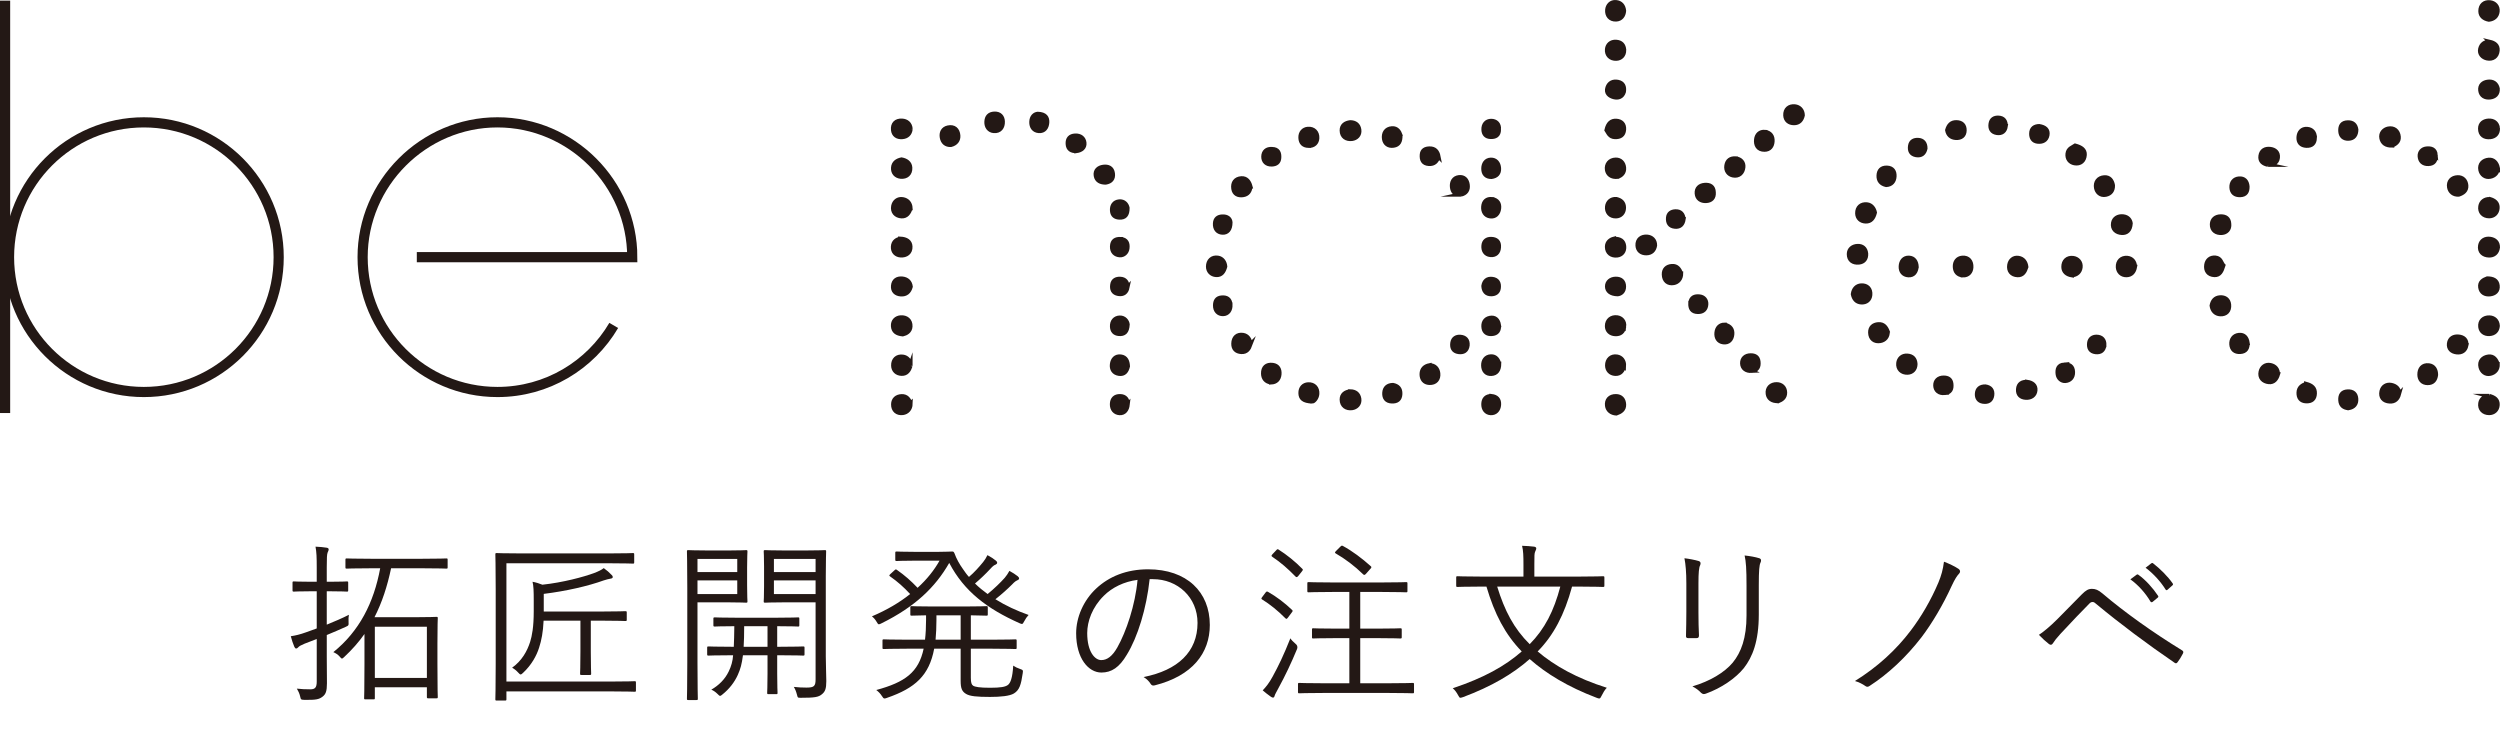 <?xml version="1.0" encoding="UTF-8"?><svg xmlns="http://www.w3.org/2000/svg" width="373.875mm" height="110.845mm" viewBox="0 0 1059.802 314.207"><g id="a"/><g id="b"><g id="c"><g><g><path d="M138.523,264.802c3.226-1.319,6.524-2.712,9.383-4.179-.146,.807-.22,1.906-.146,3.006,.073,1.466,.073,1.539-1.246,2.126-2.419,1.1-5.131,2.272-7.99,3.445v9.31c0,4.031,.073,8.356,.073,11.142,0,3.372-.513,4.691-1.906,5.718-1.466,1.1-2.712,1.393-7.624,1.319-1.466-.073-1.539-.073-1.833-1.466-.293-1.319-.879-2.419-1.393-3.299,1.833,.22,3.592,.293,5.717,.293,1.979,0,2.712-.732,2.712-3.298v-18.033l-5.131,1.979c-1.612,.659-2.346,1.1-2.712,1.539-.293,.366-.586,.514-.953,.514-.293,0-.513-.367-.733-.807-.586-1.319-1.026-2.785-1.466-4.398,1.979-.293,3.885-.732,6.524-1.686l4.471-1.613v-15.76h-2.419c-5.351,0-6.891,.146-7.257,.146-.513,0-.586-.073-.586-.586v-3.152c0-.514,.073-.587,.586-.587,.366,0,1.906,.146,7.257,.146h2.419v-5.938c0-4.397-.073-6.523-.513-8.942,1.833,.073,3.299,.22,4.691,.439,.586,.073,.88,.366,.88,.66,0,.513-.22,.88-.44,1.393-.293,.807-.367,2.126-.367,6.377v6.011h1.246c5.352,0,6.891-.146,7.257-.146,.513,0,.586,.073,.586,.587v3.152c0,.513-.073,.586-.586,.586-.367,0-1.906-.146-7.257-.146h-1.246v14.147Zm51.239-24.337c0,.514-.073,.587-.513,.587-.367,0-2.859-.146-10.189-.146h-13.268c-1.613,7.623-3.812,14.44-7.037,20.744h17.373c5.938,0,8.43-.146,8.87-.146,.513,0,.586,.073,.586,.587,0,.366-.147,2.565-.147,10.849v8.283c0,11.802,.147,13.781,.147,14.221,0,.514-.074,.587-.586,.587h-3.372c-.586,0-.66-.073-.66-.587v-4.104h-22.064v4.618c0,.439-.073,.513-.586,.513h-3.372c-.513,0-.586-.073-.586-.513,0-.44,.147-2.713,.147-14.295v-12.901c-2.419,3.445-5.278,6.671-8.577,9.75-.44,.439-.733,.659-.953,.659-.293,0-.513-.293-.953-.806-.733-.88-1.833-1.54-2.712-1.906,10.996-8.87,17.153-20.892,19.865-35.552h-3.958c-7.33,0-9.749,.146-10.189,.146-.513,0-.586-.073-.586-.587v-3.151c0-.514,.073-.587,.586-.587,.44,0,2.859,.146,10.189,.146h21.845c7.33,0,9.822-.146,10.189-.146,.44,0,.513,.073,.513,.587v3.151Zm-8.796,25.217h-22.064v21.697h22.064v-21.697Z" style="fill:#231815;"/><path d="M269.585,292.658c0,.513-.073,.586-.586,.586-.366,0-2.859-.146-10.189-.146h-44.128v3.299c0,.513-.074,.586-.66,.586h-3.445c-.513,0-.586-.073-.586-.586,0-.366,.146-4.618,.146-14.954v-31.521c0-10.262-.146-14.514-.146-14.88,0-.514,.073-.587,.586-.587,.367,0,3.006,.146,10.189,.146h37.531c7.184,0,9.603-.146,9.969-.146,.513,0,.586,.073,.586,.587v3.298c0,.514-.073,.587-.586,.587-.367,0-2.786-.146-9.969-.146h-43.615v50.14h44.128c7.33,0,9.823-.147,10.189-.147,.513,0,.586,.073,.586,.587v3.299Zm-3.885-29.981c0,.514-.073,.587-.66,.587-.366,0-2.639-.146-9.529-.146h-5.058v13.048c0,6.377,.147,9.016,.147,9.383,0,.513-.073,.586-.586,.586h-3.519c-.513,0-.586-.073-.586-.586,0-.367,.146-3.006,.146-9.383v-13.048h-15.614c-.22,4.838-.879,8.283-1.906,11.435-1.1,3.519-3.298,7.404-6.744,10.629-.513,.514-.807,.733-1.1,.733-.22,0-.513-.22-1.026-.807-.733-.806-1.613-1.539-2.565-2.052,4.178-3.006,6.377-7.037,7.624-10.923,.806-2.565,1.539-6.304,1.539-13.048v-4.472c0-3.885-.073-6.377-.513-7.99,1.613,.294,2.859,.733,4.179,1.247,8.796-.953,17.446-3.299,21.844-4.912,2.272-.879,3.079-1.319,4.178-2.125,1.319,.952,2.346,1.832,3.372,2.932,.366,.366,.439,.513,.439,.88,0,.366-.366,.586-.953,.659-.807,.147-1.759,.367-2.859,.733-6.671,2.419-15.98,4.545-25.437,5.718v7.477h24.997c6.891,0,9.163-.146,9.529-.146,.586,0,.66,.073,.66,.587v3.005Z" style="fill:#231815;"/><path d="M316.715,248.162c0,4.545,.146,6.377,.146,6.744,0,.513-.073,.586-.586,.586-.367,0-2.199-.146-7.33-.146h-13.268v25.583c0,10.482,.146,14.807,.146,15.247,0,.513-.073,.586-.586,.586h-3.445c-.513,0-.586-.073-.586-.586,0-.44,.147-4.765,.147-15.247v-31.74c0-10.482-.147-14.954-.147-15.394,0-.514,.073-.587,.586-.587,.44,0,2.859,.146,8.283,.146h8.87c5.131,0,6.963-.146,7.33-.146,.513,0,.586,.073,.586,.587,0,.439-.146,2.272-.146,6.743v7.624Zm-4.178-11.216h-16.86v5.571h16.86v-5.571Zm0,9.09h-16.86v5.791h16.86v-5.791Zm28.515,31.301c0,.513-.073,.586-.586,.586-.366,0-2.786-.146-9.969-.146h-1.026v7.844c0,5.424,.147,7.623,.147,8.063,0,.513-.073,.586-.586,.586h-3.226c-.513,0-.586-.073-.586-.586,0-.44,.147-2.64,.147-8.063v-7.844h-10.409c-.513,3.812-1.026,5.718-2.199,8.356-1.393,3.079-3.592,5.938-6.524,8.283-.44,.367-.733,.587-.953,.587-.293,0-.586-.293-1.173-.88-.806-.807-1.686-1.393-2.565-1.759,3.152-1.833,5.718-4.325,7.33-7.624,1.1-2.199,1.759-4.545,1.906-6.964h-.44c-7.184,0-9.529,.146-9.969,.146-.513,0-.586-.073-.586-.586v-2.713c0-.513,.073-.586,.586-.586,.44,0,2.786,.146,9.969,.146h.733c.073-2.272,.22-5.131,.22-8.723-5.864,0-7.99,.146-8.21,.146-.587,0-.66-.073-.66-.587v-2.712c0-.514,.073-.587,.66-.587,.293,0,2.565,.147,9.456,.147h16.273c6.891,0,9.163-.147,9.53-.147,.439,0,.513,.073,.513,.587v2.712c0,.514-.073,.587-.513,.587-.367,0-2.566-.146-8.87-.146v8.723h1.026c7.184,0,9.603-.146,9.969-.146,.513,0,.586,.073,.586,.586v2.713Zm-15.687-11.875h-9.896c0,3.445-.074,6.304-.22,8.723h10.116v-8.723Zm24.703,12.681c0,4.032,.22,7.844,.22,10.629,0,3.226-.513,4.472-1.906,5.571-1.393,1.173-3.005,1.466-8.87,1.466-1.393,0-1.32,0-1.686-1.393-.367-1.393-.733-2.272-1.32-3.226,1.906,.221,3.592,.294,5.352,.294,3.225,0,3.885-.587,3.885-3.519v-32.62h-13.415c-5.717,0-7.55,.146-7.917,.146-.586,0-.66-.073-.66-.586,0-.367,.146-1.76,.146-6.305v-8.503c0-4.472-.146-5.864-.146-6.304,0-.514,.073-.587,.66-.587,.366,0,2.199,.146,7.917,.146h9.383c5.645,0,7.55-.146,7.917-.146,.513,0,.586,.073,.586,.587,0,.439-.146,3.371-.146,10.481v33.866Zm-4.325-41.196h-17.666v5.571h17.666v-5.571Zm0,9.09h-17.666v5.791h17.666v-5.791Z" style="fill:#231815;"/><path d="M397.71,233.942c3.152,0,5.424-.146,5.938-.146,.44,0,.66,.073,.953,.732,.879,2.419,2.125,4.618,3.592,6.671,.806,1.173,1.613,2.346,2.565,3.372,2.272-1.906,4.325-4.252,6.011-6.305,.733-.879,1.246-1.759,1.833-2.932,1.539,.807,2.712,1.612,3.592,2.346,.44,.366,.513,.586,.513,.88,0,.366-.22,.586-.66,.806-.586,.22-1.1,.514-2.272,1.833-1.979,2.126-4.105,4.178-6.451,6.157,1.612,1.612,3.445,3.079,5.351,4.472,2.859-2.346,5.498-4.911,7.257-6.891,.733-.88,1.393-1.832,1.979-2.932,1.466,.806,2.492,1.466,3.519,2.271,.439,.367,.586,.66,.586,.953,0,.367-.293,.587-.807,.807s-1.026,.513-2.199,1.76c-1.979,1.979-4.251,4.031-7.037,6.23,4.325,2.712,9.09,4.911,14.074,6.67-.733,.807-1.319,1.613-1.833,2.64-.439,.88-.66,1.173-1.026,1.173-.22,0-.586-.146-1.1-.367-13.561-6.084-23.311-13.341-29.688-25.509-5.938,10.409-14.587,18.619-28.662,25.583-.586,.293-.879,.439-1.173,.439-.366,0-.513-.366-1.026-1.173-.513-.88-1.099-1.539-1.906-2.199,6.377-2.712,11.802-5.938,16.2-9.456-2.786-3.006-5.278-5.205-8.503-7.477-.439-.294-.439-.44,.073-.953l1.76-1.613c.439-.439,.586-.513,1.026-.22,3.372,2.346,6.011,4.691,8.796,7.624,3.958-3.592,7.037-7.478,9.31-11.509h-10.556c-5.498,0-7.184,.146-7.55,.146-.586,0-.66-.073-.66-.587v-2.858c0-.513,.073-.586,.66-.586,.367,0,2.053,.146,7.55,.146h9.969Zm13.854,53.438c0,1.979,.293,2.859,.953,3.299,.807,.513,2.712,.88,7.184,.88,4.471,0,6.451-.367,7.55-1.173,1.099-.807,1.979-3.006,2.272-8.21,.88,.586,1.759,1.026,2.859,1.393,1.246,.439,1.393,.513,1.173,1.833-.733,4.984-1.393,7.11-3.738,8.576-1.833,1.1-5.718,1.466-10.116,1.466-5.645,0-8.503-.293-10.116-1.246-1.759-1.026-2.346-2.346-2.346-5.571v-13.634h-11.215c-2.125,11.361-8.063,16.713-19.938,20.817-.513,.221-.879,.294-1.1,.294-.439,0-.66-.294-1.173-1.1-.586-.953-1.466-1.833-2.346-2.492,12.168-3.299,17.959-7.478,20.085-17.52h-6.671c-7.33,0-9.749,.146-10.189,.146-.513,0-.586-.073-.586-.587v-2.932c0-.514,.073-.587,.586-.587,.44,0,2.859,.146,10.189,.146h7.257c.293-2.492,.439-5.277,.439-8.43v-1.905c-4.178,.073-5.717,.146-6.084,.146-.513,0-.586-.073-.586-.587v-2.785c0-.587,.073-.66,.586-.66,.44,0,2.565,.146,8.87,.146h13.634c6.598,0,8.723-.146,9.163-.146,.513,0,.586,.073,.586,.66v2.785c0,.514-.073,.587-.586,.587-.367,0-2.053-.073-6.597-.146v10.335h8.65c7.33,0,9.749-.146,10.189-.146,.513,0,.586,.073,.586,.587v2.932c0,.514-.073,.587-.586,.587-.44,0-2.859-.146-10.189-.146h-8.65v12.388Zm-4.325-26.535h-10.262v1.905c0,3.079-.146,5.938-.367,8.43h10.629v-10.335Z" style="fill:#231815;"/><path d="M487.355,245.524c-1.319,12.388-5.058,24.556-9.676,32.033-3.152,5.351-6.451,7.55-10.776,7.55-5.498,0-10.702-6.011-10.702-16.64,0-6.744,3.079-13.928,8.503-18.985,5.424-5.058,12.754-8.137,21.991-8.137,16.42,0,26.169,9.603,26.169,23.604,0,11.948-7.404,21.551-23.311,25.583-.879,.22-1.393,.073-1.906-.807-.44-.732-1.393-1.832-2.859-2.712,14.514-2.859,22.871-10.702,22.871-22.944,0-10.849-8.43-18.545-18.912-18.545h-1.393Zm-19.425,7.037c-4.911,4.838-7.037,10.849-7.037,15.833,0,7.99,3.299,11.436,5.938,11.436,2.492,0,4.691-1.613,6.817-5.352,3.738-6.597,7.624-17.959,8.576-28.661-5.717,.732-10.775,3.226-14.294,6.744Z" style="fill:#231815;"/><path d="M536.464,251.241c.44-.586,.66-.586,1.173-.293,3.445,1.979,6.891,4.545,10.116,7.624,.366,.366,.293,.513-.22,1.173l-1.54,2.052c-.513,.66-.66,.733-1.173,.221-3.225-3.226-6.377-5.791-9.822-7.917-.44-.293-.293-.514,.146-1.1l1.319-1.76Zm5.425,40.61c-.733,1.393-1.393,2.492-1.54,3.079-.146,.513-.293,.806-.733,.806-.22,0-.513-.146-.953-.439-1.173-.807-2.346-1.76-3.372-2.639,1.393-1.467,2.712-3.079,4.178-5.791,2.566-4.691,4.691-9.09,7.55-16.273,.513,.807,1.173,1.466,2.126,2.272q1.173,.88,.733,2.199c-2.492,6.011-4.984,11.288-7.99,16.786Zm-.953-58.496c.513-.586,.66-.659,1.1-.366,3.372,2.126,7.037,5.058,10.042,8.137,.367,.366,.293,.513-.22,1.173l-1.466,1.832c-.513,.66-.88,.66-1.246,.221-3.226-3.299-6.231-5.938-9.75-8.283-.513-.367-.513-.514,.073-1.174l1.466-1.539Zm58.496,59.962c0,.514-.073,.587-.586,.587-.367,0-2.932-.146-10.409-.146h-27.196c-7.477,0-10.042,.146-10.409,.146-.513,0-.586-.073-.586-.587v-3.225c0-.514,.073-.587,.586-.587,.366,0,2.932,.146,10.409,.146h10.776v-19.132h-5.571c-7.037,0-9.309,.146-9.749,.146s-.513-.073-.513-.587v-3.151c0-.514,.073-.587,.513-.587s2.712,.146,9.749,.146h5.571v-15.54h-7.257c-7.257,0-9.603,.146-9.969,.146-.513,0-.587-.073-.587-.586v-3.152c0-.513,.074-.586,.587-.586,.366,0,2.712,.146,9.969,.146h21.185c7.257,0,9.676-.146,10.116-.146,.513,0,.586,.073,.586,.586v3.152c0,.513-.073,.586-.586,.586-.44,0-2.859-.146-10.116-.146h-9.31v15.54h7.257c7.037,0,9.31-.146,9.676-.146,.586,0,.66,.073,.66,.587v3.151c0,.514-.073,.587-.66,.587-.367,0-2.639-.146-9.676-.146h-7.257v19.132h11.802c7.477,0,10.042-.146,10.409-.146,.513,0,.586,.073,.586,.587v3.225Zm-31.301-61.501c.586-.587,.733-.587,1.173-.366,3.812,2.052,8.063,5.204,11.802,8.576,.44,.366,.293,.659-.293,1.246l-1.613,1.833c-.586,.659-.879,.806-1.319,.366-3.592-3.519-7.697-6.598-11.655-8.87-.44-.293-.44-.439,.293-1.173l1.612-1.612Z" style="fill:#231815;"/><path d="M666.427,248.675c-3.225,11.875-7.843,20.672-14.587,27.489,7.184,6.084,16.713,11.435,29.321,15.394-.879,.88-1.612,2.199-2.199,3.372-.439,.879-.586,1.173-1.026,1.173-.22,0-.586-.073-1.1-.294-12.168-4.618-21.405-10.262-28.369-16.42-7.11,6.305-16.273,11.655-28.222,16.127-.513,.146-.879,.293-1.1,.293-.439,0-.586-.293-1.026-1.099-.586-1.1-1.393-2.272-2.272-2.933,13.341-4.472,22.211-9.456,29.248-15.613-7.037-7.257-11.509-15.834-14.954-27.489h-2.565c-6.964,0-9.31,.146-9.676,.146-.513,0-.586-.073-.586-.586v-3.372c0-.513,.074-.587,.586-.587,.367,0,2.712,.147,9.676,.147h18.252v-4.985c0-3.738-.073-6.011-.586-8.062,1.833,.073,3.519,.146,5.131,.366,.513,.073,.879,.366,.879,.659,0,.514-.22,.88-.44,1.394-.366,.732-.366,1.759-.366,5.57v5.059h19.352c6.964,0,9.31-.147,9.676-.147,.586,0,.66,.074,.66,.587v3.372c0,.513-.073,.586-.66,.586-.366,0-2.712-.146-9.676-.146h-3.372Zm-31.74,0c3.152,10.189,7.037,17.739,13.781,24.41,6.377-6.45,10.263-14.074,12.975-24.41h-26.756Z" style="fill:#231815;"/><path d="M714.876,247.283c0-4.618-.293-7.99-.806-10.629,1.979,.22,4.544,.733,6.011,1.173,.953,.293,.953,1.1,.66,1.759-.513,.953-.733,3.079-.733,7.697v12.389c0,3.812,.073,6.523,.22,9.676,0,.88-.293,1.173-1.1,1.173h-3.445c-.733,0-1.026-.293-.953-1.1,.073-3.152,.146-6.451,.146-10.043v-12.095Zm30.714,13.194c0,11.362-2.639,18.033-6.377,22.798-3.519,4.324-9.529,8.43-16.053,10.775-.806,.293-1.319,.293-2.052-.366-1.026-1.1-2.126-1.906-3.666-2.713,7.477-2.199,13.561-5.864,17.08-10.042,3.592-4.398,5.864-10.409,5.864-20.012v-12.608c0-7.184-.22-10.189-.806-12.828,2.199,.22,4.618,.66,6.231,1.173,.879,.293,.879,1.1,.513,1.833-.513,1.025-.733,3.225-.733,9.603v12.388Z" style="fill:#231815;"/><path d="M830.324,241.199c.733,.513,.733,1.319,.293,1.832-.953,1.026-1.833,2.272-3.299,5.425-3.592,7.917-8.356,15.907-12.755,21.698-6.451,8.356-14.001,15.467-22.064,20.671-.66,.44-1.173,.44-1.833-.073-1.026-.732-2.712-1.612-4.325-2.053,9.603-5.938,17.52-13.268,23.677-21.404,4.398-5.791,8.576-12.901,11.729-20.378,1.246-3.006,1.906-5.425,2.346-8.797,2.125,.807,4.618,1.979,6.23,3.079Z" style="fill:#231815;"/><path d="M872.103,262.53c2.565-2.565,6.451-6.524,10.409-10.556,1.759-1.759,2.786-2.346,4.325-2.346,1.466,0,2.639,.439,4.471,1.979,9.383,7.99,21.551,16.64,33.646,24.043,.66,.367,.733,.807,.44,1.393-.733,1.467-1.54,2.713-2.272,3.666-.367,.513-.733,.659-1.32,.22-11.655-7.99-22.871-16.347-33.206-24.924-.44-.366-.88-.806-1.466-.806-.66,0-1.026,.293-1.393,.659-3.299,3.299-7.331,7.551-12.315,12.901-1.686,1.833-2.492,2.933-3.152,3.959-.44,.732-1.026,.806-1.686,.293-1.173-.88-2.786-2.346-4.252-3.885,1.759-1.1,4.765-3.592,7.771-6.598Zm33.573-18.839c.366-.293,.586-.22,.879,0,2.932,2.053,6.158,5.645,8.284,8.87,.22,.293,.146,.586-.147,.806l-2.125,1.76c-.367,.293-.733,.22-.953-.146-2.126-3.592-5.205-7.037-8.503-9.383l2.565-1.906Zm6.23-4.838c.293-.22,.513-.293,.807-.073,2.932,2.272,6.23,5.497,8.356,8.576,.22,.366,.146,.587-.22,.88l-1.979,1.759c-.293,.294-.586,.294-.879-.146-1.833-3.005-4.985-6.597-8.43-9.163l2.346-1.832Z" style="fill:#231815;"/></g><g><path d="M1058.898,104.885c-.297,2.344-1.816,3.457-3.786,3.393-2.466-.08-4.163-1.592-3.699-4.213,.361-2.04,2.09-3.075,4.174-2.793,2.037,.276,3.339,1.479,3.311,3.613Z" style="fill:#231815; stroke:#231815; stroke-miterlimit:10; stroke-width:1.806px;"/><path d="M748.315,55.935c2.182,.391,3.184,1.819,3.08,3.916-.102,2.061-1.16,3.585-3.388,3.597-2.829,.016-3.791-2.021-3.524-4.35,.22-1.915,1.488-3.396,3.832-3.164Z" style="fill:#231815; stroke:#231815; stroke-miterlimit:10; stroke-width:1.806px;"/><path d="M832.124,116.724c-2.194-.19-3.309-1.499-3.397-3.582-.088-2.098,1.034-3.674,3.098-3.86,2.681-.243,3.967,1.645,3.847,4.03-.096,1.892-1.244,3.436-3.548,3.413Z" style="fill:#231815; stroke:#231815; stroke-miterlimit:10; stroke-width:1.806px;"/><path d="M1058.888,54.31c.113,2.263-1.182,3.569-3.203,3.79-2.451,.268-4.289-.835-4.292-3.587-.002-2.265,1.692-3.277,3.632-3.354,1.982-.079,3.545,.906,3.863,3.151Z" style="fill:#231815; stroke:#231815; stroke-miterlimit:10; stroke-width:1.806px;"/><path d="M1032.67,158.927c-.281,2.089-1.275,3.451-3.559,3.436-2.301-.015-3.409-1.561-3.444-3.507-.043-2.436,1.278-4.285,3.987-3.954,2.103,.257,3.019,1.922,3.016,4.025Z" style="fill:#231815; stroke:#231815; stroke-miterlimit:10; stroke-width:1.806px;"/><path d="M538.883,162.108c-2.31-.268-3.364-1.754-3.413-3.73-.064-2.588,1.411-4,4.063-3.655,2.227,.29,3.014,1.935,2.827,3.964-.191,2.067-1.382,3.317-3.477,3.421Z" style="fill:#231815; stroke:#231815; stroke-miterlimit:10; stroke-width:1.806px;"/><path d="M381.605,101.198c2.673,.129,4.204,1.202,4.318,3.27,.146,2.661-1.797,3.942-4.14,3.78-1.858-.128-3.347-1.383-3.222-3.673,.126-2.291,1.7-2.985,3.044-3.377Z" style="fill:#231815; stroke:#231815; stroke-miterlimit:10; stroke-width:1.806px;"/><path d="M605.982,154.87c2.329-.01,3.504,1.562,3.7,3.408,.259,2.451-1.14,4.154-3.782,4.021-2.147-.108-3.249-1.612-3.226-3.712,.023-2.125,1.301-3.306,3.308-3.717Z" style="fill:#231815; stroke:#231815; stroke-miterlimit:10; stroke-width:1.806px;"/><path d="M944.988,94.924c.249,2.296-1.188,3.633-3.067,3.788-2.306,.191-4.334-.99-4.223-3.684,.084-2.046,1.563-3.226,3.668-3.273,2.119-.047,3.516,.857,3.622,3.169Z" style="fill:#231815; stroke:#231815; stroke-miterlimit:10; stroke-width:1.806px;"/><path d="M903.216,94.675c-.212,3.047-1.704,4.127-3.678,4.043-2.444-.104-4.163-1.646-3.729-4.192,.334-1.96,2.079-2.991,4.172-2.788,2.181,.212,3.061,1.674,3.236,2.936Z" style="fill:#231815; stroke:#231815; stroke-miterlimit:10; stroke-width:1.806px;"/><path d="M556.316,170.189c-3.896-.171-4.96-1.381-5.001-3.556-.041-2.198,1.3-3.568,3.219-3.675,2.51-.139,4.055,1.608,3.864,4.044-.15,1.91-1.574,3.19-2.082,3.187Z" style="fill:#231815; stroke:#231815; stroke-miterlimit:10; stroke-width:1.806px;"/><path d="M684.16,101.228c2.724,.028,4.084,.919,4.326,3.145,.243,2.237-1.102,3.684-2.956,3.897-2.319,.267-4.27-1.013-4.282-3.627-.009-2.064,1.557-3.08,2.912-3.416Z" style="fill:#231815; stroke:#231815; stroke-miterlimit:10; stroke-width:1.806px;"/><path d="M791.068,107.463c.134,2.193-.945,3.597-3.041,3.802-2.451,.241-4.251-.943-4.237-3.568,.011-2.112,1.636-3.29,3.597-3.397,2.014-.109,3.441,.959,3.681,3.162Z" style="fill:#231815; stroke:#231815; stroke-miterlimit:10; stroke-width:1.806px;"/><path d="M811.987,154.326c-.016,2.221-1.424,3.566-3.327,3.637-2.429,.091-4.188-1.514-3.914-4.03,.202-1.852,1.595-3.295,3.822-3.142,2.162,.149,3.292,1.372,3.419,3.534Z" style="fill:#231815; stroke:#231815; stroke-miterlimit:10; stroke-width:1.806px;"/><path d="M712.653,115.943c-.019,2.145-1.264,3.684-3.128,4.018-2.475,.443-4.106-1.004-4.164-3.606-.048-2.144,1.207-3.377,3.362-3.551,2.263-.183,3.203,1.356,3.93,3.14Z" style="fill:#231815; stroke:#231815; stroke-miterlimit:10; stroke-width:1.806px;"/><path d="M530.071,146.039c-.676,1.81-1.59,3.302-3.87,3.151-2.203-.146-3.372-1.359-3.341-3.508,.038-2.61,1.635-4.058,4.102-3.672,1.917,.3,3.004,1.957,3.109,4.029Z" style="fill:#231815; stroke:#231815; stroke-miterlimit:10; stroke-width:1.806px;"/><path d="M800.218,140.576c.095,2.235-1.31,3.65-3.145,3.96-2.4,.406-4.182-.886-4.241-3.549-.049-2.173,1.288-3.351,3.409-3.514,2.216-.169,3.273,1.269,3.977,3.102Z" style="fill:#231815; stroke:#231815; stroke-miterlimit:10; stroke-width:1.806px;"/><path d="M688.479,138.497c-.307,2.151-1.577,3.224-3.731,3.129-2.134-.094-3.511-1.427-3.508-3.405,.004-2.56,1.946-3.967,4.272-3.668,1.782,.229,3.26,1.657,2.968,3.944Z" style="fill:#231815; stroke:#231815; stroke-miterlimit:10; stroke-width:1.806px;"/><path d="M382.71,141.713c-2.648-.248-3.988-1.269-4.134-3.46-.152-2.275,1.423-3.557,3.248-3.687,2.354-.168,4.241,1.222,4.105,3.841-.108,2.081-1.806,2.973-3.219,3.306Z" style="fill:#231815; stroke:#231815; stroke-miterlimit:10; stroke-width:1.806px;"/><path d="M937.588,129.554c.362-1.942,1.389-3.333,3.531-3.478,2.151-.145,3.609,.982,3.817,3.078,.254,2.563-1.21,4.18-3.754,4.035-1.933-.11-3.314-1.439-3.594-3.635Z" style="fill:#231815; stroke:#231815; stroke-miterlimit:10; stroke-width:1.806px;"/><path d="M688.496,21.254c.006,2.228-1.424,3.551-3.31,3.629-2.433,.101-4.166-1.535-3.919-4.024,.184-1.862,1.606-3.262,3.819-3.116,2.16,.142,3.3,1.339,3.41,3.511Z" style="fill:#231815; stroke:#231815; stroke-miterlimit:10; stroke-width:1.806px;"/><path d="M1016.967,167.08c-.549,1.997-1.787,3.239-3.933,3.098-2.633-.173-3.972-1.761-3.432-4.316,.428-2.025,2.188-3.06,4.165-2.648,1.851,.386,3.363,1.556,3.2,3.867Z" style="fill:#231815; stroke:#231815; stroke-miterlimit:10; stroke-width:1.806px;"/><path d="M572.397,165.917c2.083,.048,3.508,1.061,3.81,3.177,.323,2.259-1.29,3.66-3.083,3.897-2.304,.304-4.304-.91-4.324-3.594-.016-2.144,1.479-3.213,3.596-3.479Z" style="fill:#231815; stroke:#231815; stroke-miterlimit:10; stroke-width:1.806px;"/><path d="M593.653,57.241c.057,2.621-.617,4.143-2.887,4.486-2.234,.338-3.719-.865-4.021-2.815-.359-2.321,.696-4.322,3.348-4.502,2.174-.147,3.085,1.507,3.56,2.83Z" style="fill:#231815; stroke:#231815; stroke-miterlimit:10; stroke-width:1.806px;"/><path d="M386.005,54.694c-.236,2.072-1.476,3.255-3.552,3.404-2.097,.151-3.631-.848-3.852-2.994-.272-2.64,1.276-4.084,3.805-3.935,1.928,.113,3.426,1.232,3.599,3.525Z" style="fill:#231815; stroke:#231815; stroke-miterlimit:10; stroke-width:1.806px;"/><path d="M685.202,175.255c-2.123-.11-3.658-1.346-3.91-3.241-.327-2.456,1.135-4.09,3.735-4.062,2.132,.023,3.33,1.355,3.431,3.49,.106,2.237-1.438,3.157-3.256,3.812Z" style="fill:#231815; stroke:#231815; stroke-miterlimit:10; stroke-width:1.806px;"/><path d="M554.764,61.806c-2.19-.06-3.351-1.167-3.454-3.368-.103-2.204,1.238-3.637,3.106-3.798,2.452-.211,4.111,1.444,3.984,3.925-.099,1.93-1.4,3.304-3.636,3.24Z" style="fill:#231815; stroke:#231815; stroke-miterlimit:10; stroke-width:1.806px;"/><path d="M895.693,78.563c.06,2.145-.945,3.559-3.029,3.976-2.274,.455-3.744-1.104-4.072-2.885-.428-2.325,.845-4.285,3.451-4.464,2.154-.148,3.279,1.321,3.65,3.373Z" style="fill:#231815; stroke:#231815; stroke-miterlimit:10; stroke-width:1.806px;"/><path d="M530.059,79.014c-.116,1.966-1.071,3.412-3.175,3.685-2.023,.263-3.694-.451-4.024-2.707-.37-2.532,.871-4.225,3.386-4.392,2.076-.138,3.257,1.355,3.813,3.414Z" style="fill:#231815; stroke:#231815; stroke-miterlimit:10; stroke-width:1.806px;"/><path d="M572.418,51.844c2.058,.041,3.486,1.026,3.788,3.156,.321,2.264-1.25,3.641-3.075,3.872-2.304,.292-4.308-.855-4.33-3.565-.018-2.172,1.497-3.191,3.617-3.463Z" style="fill:#231815; stroke:#231815; stroke-miterlimit:10; stroke-width:1.806px;"/><path d="M735.783,67.165c2.127,.312,3.418,1.655,3.236,3.683-.218,2.435-1.938,4.016-4.399,3.488-1.85-.397-3.104-1.99-2.737-4.189,.361-2.166,1.747-3.094,3.9-2.982Z" style="fill:#231815; stroke:#231815; stroke-miterlimit:10; stroke-width:1.806px;"/><path d="M685.886,74.919c-2.873,.348-4.349-1.14-4.628-2.899-.376-2.366,1.118-4.261,3.656-4.324,2.001-.049,3.367,1.338,3.538,3.45,.18,2.224-1.292,3.234-2.565,3.773Z" style="fill:#231815; stroke:#231815; stroke-miterlimit:10; stroke-width:1.806px;"/><path d="M403.095,61.428c-2.173,.092-3.457-1.156-3.808-3.138-.351-1.988,.411-3.739,2.568-4.209,2.626-.572,4.169,.898,4.365,3.36,.159,1.989-1,3.459-3.125,3.987Z" style="fill:#231815; stroke:#231815; stroke-miterlimit:10; stroke-width:1.806px;"/><path d="M385.956,155.083c-.601,1.868-1.565,3.433-3.75,3.356-2.089-.074-3.487-1.405-3.542-3.44-.068-2.542,1.551-4.089,4.048-3.782,1.921,.236,3.121,1.761,3.244,3.866Z" style="fill:#231815; stroke:#231815; stroke-miterlimit:10; stroke-width:1.806px;"/><path d="M1045.527,146.418c-.475,2.213-1.974,3.154-4.086,2.916-2.099-.237-3.517-1.504-3.235-3.731,.282-2.225,2.043-3.104,4.074-2.895,2.041,.21,3.47,1.326,3.246,3.71Z" style="fill:#231815; stroke:#231815; stroke-miterlimit:10; stroke-width:1.806px;"/><path d="M952.794,145.375c.023,2.129-.65,3.65-3.109,3.798-2.317,.139-3.592-1.077-3.738-3.2-.144-2.096,.988-3.724,3.155-3.962,2.259-.247,3.366,1.225,3.692,3.364Z" style="fill:#231815; stroke:#231815; stroke-miterlimit:10; stroke-width:1.806px;"/><path d="M731.111,137.655c2.484,.577,3.433,2.087,3.198,4.19-.235,2.095-1.5,3.519-3.737,3.238-2.241-.281-3.102-2.039-2.895-4.075,.21-2.058,1.452-3.346,3.434-3.353Z" style="fill:#231815; stroke:#231815; stroke-miterlimit:10; stroke-width:1.806px;"/><path d="M1058.84,138.167c-.17,2.059-1.393,3.241-3.465,3.397-2.108,.158-3.677-1.023-3.904-2.99-.296-2.558,1.449-4.052,3.864-3.969,1.875,.064,3.376,1.257,3.506,3.562Z" style="fill:#231815; stroke:#231815; stroke-miterlimit:10; stroke-width:1.806px;"/><path d="M688.456,4.565c-.155,2.079-1.285,3.567-3.314,3.672-2.592,.133-4.002-1.71-3.788-4.069,.164-1.808,1.483-3.447,3.698-3.247,2.068,.186,3.183,1.549,3.405,3.645Z" style="fill:#231815; stroke:#231815; stroke-miterlimit:10; stroke-width:1.806px;"/><path d="M478.123,155.265c-.472,2.016-1.45,3.536-3.791,3.179-2.217-.338-3.185-1.924-2.931-4.029,.249-2.064,1.506-3.531,3.731-3.257,2.243,.276,2.888,2.077,2.991,4.107Z" style="fill:#231815; stroke:#231815; stroke-miterlimit:10; stroke-width:1.806px;"/><path d="M635.524,154.181c-.034,2.703-1.118,4.171-3.288,4.302-2.252,.136-3.399-1.414-3.454-3.506-.055-2.078,1.028-3.756,3.196-3.88,2.236-.128,3.108,1.634,3.546,3.084Z" style="fill:#231815; stroke:#231815; stroke-miterlimit:10; stroke-width:1.806px;"/><path d="M688.44,155.196c-.5,1.935-1.512,3.379-3.723,3.266-2.164-.111-3.398-1.67-3.402-3.556-.005-2.447,1.667-4.116,4.145-3.73,1.85,.288,3.122,1.825,2.98,4.021Z" style="fill:#231815; stroke:#231815; stroke-miterlimit:10; stroke-width:1.806px;"/><path d="M1058.816,154.358c.085,2.202-1.17,3.583-3.049,4.047-2.12,.524-3.709-.911-4.176-2.749-.635-2.504,.926-4.171,3.342-4.478,2.132-.271,3.23,1.335,3.882,3.18Z" style="fill:#231815; stroke:#231815; stroke-miterlimit:10; stroke-width:1.806px;"/><path d="M1055.228,167.875c2.209,.579,3.671,1.59,3.55,3.798-.118,2.15-1.671,3.412-3.571,3.41-2.438-.002-4.101-1.643-3.731-4.146,.284-1.922,1.941-2.966,3.752-3.062Z" style="fill:#231815; stroke:#231815; stroke-miterlimit:10; stroke-width:1.806px;"/><path d="M385.998,171.19c-.055,2.192-1.429,3.619-3.265,3.86-2.396,.314-4.145-1.082-4.086-3.686,.047-2.089,1.466-3.294,3.546-3.387,2.18-.098,3.191,1.377,3.804,3.214Z" style="fill:#231815; stroke:#231815; stroke-miterlimit:10; stroke-width:1.806px;"/><path d="M965.638,158.725c-.587,1.937-1.75,3.455-3.853,3.233-2.428-.257-3.989-1.899-3.416-4.417,.433-1.901,2.043-3.206,4.158-2.752,1.937,.415,3.149,1.771,3.11,3.936Z" style="fill:#231815; stroke:#231815; stroke-miterlimit:10; stroke-width:1.806px;"/><path d="M753.913,170.011c-2.726,.121-4.237-1.145-4.5-3.026-.352-2.518,1.358-4.124,3.804-4.082,1.893,.033,3.431,1.272,3.498,3.46,.068,2.225-1.496,3.107-2.801,3.649Z" style="fill:#231815; stroke:#231815; stroke-miterlimit:10; stroke-width:1.806px;"/><path d="M859.372,161.907c2.083,.325,3.675,1.4,3.454,3.605-.213,2.12-1.901,3.185-4.002,3.078-2.154-.11-3.479-1.306-3.3-3.602,.181-2.318,1.691-3.143,3.849-3.08Z" style="fill:#231815; stroke:#231815; stroke-miterlimit:10; stroke-width:1.806px;"/><path d="M977.645,162.764c2.432,.674,3.731,1.802,3.641,4.053-.092,2.305-1.343,3.339-3.608,3.273-2.399-.069-3.306-1.568-3.247-3.669,.063-2.227,1.675-3.122,3.214-3.657Z" style="fill:#231815; stroke:#231815; stroke-miterlimit:10; stroke-width:1.806px;"/><path d="M519.374,112.989c-.613,2.216-1.621,3.711-3.819,3.575-2.113-.131-3.436-1.642-3.425-3.572,.014-2.435,1.629-4.102,4.15-3.722,1.932,.291,2.955,1.948,3.094,3.719Z" style="fill:#231815; stroke:#231815; stroke-miterlimit:10; stroke-width:1.806px;"/><path d="M981.284,58.472c-.084,2.317-1.28,3.409-3.586,3.302-2.315-.108-3.417-1.487-3.278-3.628,.135-2.087,1.383-3.635,3.609-3.469,2.105,.157,3.301,1.561,3.255,3.795Z" style="fill:#231815; stroke:#231815; stroke-miterlimit:10; stroke-width:1.806px;"/><path d="M1014.091,61.681c-2.73,.058-4.113-1.105-4.533-3.066-.471-2.198,1.106-3.732,2.875-4.082,2.363-.467,4.203,.937,4.419,3.473,.185,2.177-1.537,3.059-2.762,3.675Z" style="fill:#231815; stroke:#231815; stroke-miterlimit:10; stroke-width:1.806px;"/><path d="M701.588,104.054c-.355,2.057-1.582,3.26-3.685,3.285-2.102,.025-3.58-1.167-3.701-3.222-.156-2.644,1.719-3.96,4.068-3.761,1.831,.155,3.354,1.411,3.317,3.698Z" style="fill:#231815; stroke:#231815; stroke-miterlimit:10; stroke-width:1.806px;"/><path d="M879.73,61.751c2.559,.706,4.143,1.779,4.01,3.899-.156,2.486-1.823,3.993-4.323,3.53-1.918-.355-3.18-1.885-2.914-4.043,.269-2.184,2.14-2.64,3.228-3.386Z" style="fill:#231815; stroke:#231815; stroke-miterlimit:10; stroke-width:1.806px;"/><path d="M961.493,69.841c-2.054-.432-3.532-1.448-3.202-3.778,.32-2.257,1.97-3.134,4.051-2.903,2.079,.231,3.532,1.466,3.265,3.718-.272,2.294-2.093,2.866-4.115,2.963Z" style="fill:#231815; stroke:#231815; stroke-miterlimit:10; stroke-width:1.806px;"/><path d="M382.171,67.62c2.038,.36,3.591,1.465,3.683,3.492,.116,2.545-1.546,4.021-4.039,3.773-1.966-.195-3.331-1.597-3.194-3.756,.135-2.121,1.627-3.092,3.55-3.509Z" style="fill:#231815; stroke:#231815; stroke-miterlimit:10; stroke-width:1.806px;"/><path d="M794.787,90.111c-.615,2.387-1.706,3.806-3.865,3.754-2.105-.051-3.532-1.388-3.585-3.411-.067-2.554,1.651-4.061,4.113-3.794,1.937,.21,3.006,1.851,3.336,3.451Z" style="fill:#231815; stroke:#231815; stroke-miterlimit:10; stroke-width:1.806px;"/><path d="M1058.846,71.064c.002,2.136-1.252,3.433-3.187,3.83-2.147,.44-3.746-.978-4.135-2.801-.53-2.484,1.115-4.153,3.53-4.344,2.033-.161,3.292,1.276,3.793,3.315Z" style="fill:#231815; stroke:#231815; stroke-miterlimit:10; stroke-width:1.806px;"/><path d="M1055.552,84.417c1.862,.55,3.345,1.593,3.205,3.78-.135,2.097-1.597,3.465-3.558,3.453-2.478-.016-4.092-1.721-3.7-4.192,.293-1.843,1.796-3.159,4.052-3.04Z" style="fill:#231815; stroke:#231815; stroke-miterlimit:10; stroke-width:1.806px;"/><path d="M685.136,84.403c2.033,.405,3.299,1.574,3.271,3.71-.028,2.126-1.419,3.527-3.351,3.582-2.522,.072-4.033-1.768-3.752-4.146,.21-1.781,1.562-3.294,3.832-3.147Z" style="fill:#231815; stroke:#231815; stroke-miterlimit:10; stroke-width:1.806px;"/><path d="M632.543,84.417c2.251,.406,3.2,1.878,2.921,4.015-.27,2.069-1.533,3.553-3.732,3.263-2.176-.286-3.104-2.068-2.935-4.106,.175-2.111,1.398-3.404,3.746-3.172Z" style="fill:#231815; stroke:#231815; stroke-miterlimit:10; stroke-width:1.806px;"/><path d="M468.741,77.374c-2.076,.007-3.835-.711-4.196-2.886-.369-2.226,1.124-3.478,3.166-3.753,2.036-.274,3.732,.428,4.04,2.784,.293,2.243-.822,3.493-3.01,3.855Z" style="fill:#231815; stroke:#231815; stroke-miterlimit:10; stroke-width:1.806px;"/><path d="M799.607,78.406c-2.145-.473-3.29-1.79-3.22-3.94,.071-2.185,1.217-3.446,3.525-3.367,2.371,.081,3.302,1.62,3.185,3.684-.117,2.048-1.236,3.486-3.489,3.622Z" style="fill:#231815; stroke:#231815; stroke-miterlimit:10; stroke-width:1.806px;"/><path d="M385.972,88.225c-.568,1.996-1.69,3.562-3.766,3.453-2.488-.13-3.991-1.846-3.528-4.312,.352-1.877,1.913-3.265,4.048-2.89,1.96,.344,3.138,1.703,3.247,3.749Z" style="fill:#231815; stroke:#231815; stroke-miterlimit:10; stroke-width:1.806px;"/><path d="M619.259,82.465c-2.378,.22-3.528-1.18-3.718-3.237-.187-2.019,.673-3.805,2.907-4.092,2.247-.288,3.463,1.19,3.723,3.259,.269,2.131-.706,3.6-2.912,4.07Z" style="fill:#231815; stroke:#231815; stroke-miterlimit:10; stroke-width:1.806px;"/><path d="M726.47,81.527c.189,2.348-1.077,3.562-3.249,3.659-2.097,.094-3.75-.952-3.917-3.168-.168-2.213,1.252-3.462,3.403-3.612,2.143-.15,3.685,.66,3.763,3.12Z" style="fill:#231815; stroke:#231815; stroke-miterlimit:10; stroke-width:1.806px;"/><path d="M1042.291,82.477c-2.218,.128-3.697-1.199-4.026-3.049-.44-2.482,1.094-4.195,3.62-4.26,2.043-.053,3.424,1.357,3.6,3.422,.186,2.184-1.299,3.268-3.194,3.888Z" style="fill:#231815; stroke:#231815; stroke-miterlimit:10; stroke-width:1.806px;"/><path d="M1055.077,8.315c-2.046-.374-3.538-1.51-3.564-3.573-.032-2.568,1.676-4.055,4.146-3.733,1.897,.247,3.348,1.736,3.096,3.882-.237,2.017-1.598,3.204-3.678,3.424Z" style="fill:#231815; stroke:#231815; stroke-miterlimit:10; stroke-width:1.806px;"/><path d="M1055.487,17.76c1.954,.459,3.468,1.47,3.278,3.668-.225,2.604-2.125,3.789-4.441,3.308-1.778-.369-3.392-1.837-2.88-4.028,.451-1.931,1.891-3.056,4.043-2.948Z" style="fill:#231815; stroke:#231815; stroke-miterlimit:10; stroke-width:1.806px;"/><path d="M1058.818,37.565c.157,2.35-1.248,3.498-3.281,3.717-2.04,.22-3.776-.689-4.063-2.904-.29-2.24,1.166-3.481,3.239-3.718,2.098-.24,3.603,.715,4.105,2.905Z" style="fill:#231815; stroke:#231815; stroke-miterlimit:10; stroke-width:1.806px;"/><path d="M785.494,124.688c.273-2.145,1.57-3.556,3.517-3.662,2.506-.136,4.045,1.483,3.814,4.007-.185,2.025-1.651,3.266-3.79,3.139-2.117-.127-3.151-1.543-3.541-3.483Z" style="fill:#231815; stroke:#231815; stroke-miterlimit:10; stroke-width:1.806px;"/><path d="M1054.395,118.059c2.389,.025,4.098,.715,4.384,2.979,.287,2.274-1.165,3.487-3.239,3.705-2.074,.218-3.752-.713-4.083-2.911-.351-2.327,1.372-3.185,2.938-3.772Z" style="fill:#231815; stroke:#231815; stroke-miterlimit:10; stroke-width:1.806px;"/><path d="M764.21,48.864c-.441,1.986-1.558,3.32-3.699,3.317-2.101-.003-3.565-1.192-3.664-3.271-.123-2.596,1.608-4.041,4.022-3.8,1.853,.185,3.285,1.536,3.341,3.754Z" style="fill:#231815; stroke:#231815; stroke-miterlimit:10; stroke-width:1.806px;"/><path d="M421.517,48.196c2.316-.093,3.49,1.297,3.576,3.289,.105,2.436-1.218,4.277-3.827,4.038-1.966-.18-3.155-1.73-3.081-3.859,.073-2.118,1.132-3.37,3.331-3.468Z" style="fill:#231815; stroke:#231815; stroke-miterlimit:10; stroke-width:1.806px;"/><path d="M439.917,48.272c3.257,.116,4.154,1.634,3.997,3.731-.152,2.033-1.242,3.682-3.507,3.523-2.156-.151-3.227-1.72-3.18-3.84,.049-2.219,1.368-3.292,2.689-3.413Z" style="fill:#231815; stroke:#231815; stroke-miterlimit:10; stroke-width:1.806px;"/><path d="M386.049,121.524c-.615,2.271-2.002,3.381-4.135,3.244-2.152-.138-3.51-1.354-3.312-3.615,.197-2.243,1.737-3.243,3.869-3.038,2.066,.199,3.345,1.414,3.578,3.409Z" style="fill:#231815; stroke:#231815; stroke-miterlimit:10; stroke-width:1.806px;"/><path d="M681.053,55.119c.643-2.869,2.072-4.048,4.175-3.889,2.085,.157,3.393,1.399,3.22,3.727-.177,2.381-1.662,3.187-3.807,3.133-2.37-.059-2.855-1.92-3.588-2.971Z" style="fill:#231815; stroke:#231815; stroke-miterlimit:10; stroke-width:1.806px;"/><path d="M942.521,112.519c-.749,2.426-1.533,4.154-3.766,4.063-2.654-.108-3.814-1.915-3.446-4.323,.294-1.922,1.672-3.226,3.864-3.02,2.319,.219,2.421,2.316,3.347,3.279Z" style="fill:#231815; stroke:#231815; stroke-miterlimit:10; stroke-width:1.806px;"/><path d="M905.046,113.161c-.385,2.034-1.468,3.438-3.603,3.471-2.16,.033-3.512-1.498-3.611-3.385-.129-2.46,1.513-4.137,4.006-3.896,1.916,.185,3.187,1.661,3.208,3.81Z" style="fill:#231815; stroke:#231815; stroke-miterlimit:10; stroke-width:1.806px;"/><path d="M878.276,116.689c-2.041-.339-3.525-1.465-3.539-3.541-.017-2.55,1.667-4.072,4.133-3.75,1.886,.246,3.352,1.77,3.107,3.89-.231,1.993-1.583,3.218-3.701,3.4Z" style="fill:#231815; stroke:#231815; stroke-miterlimit:10; stroke-width:1.806px;"/><path d="M858.986,113.171c-.61,1.858-1.468,3.551-3.669,3.46-2.614-.109-3.915-1.85-3.521-4.296,.306-1.898,1.745-3.335,3.899-2.981,2.004,.329,3.053,1.813,3.291,3.817Z" style="fill:#231815; stroke:#231815; stroke-miterlimit:10; stroke-width:1.806px;"/><path d="M812.485,113.092c-.258,2.137-1.243,3.716-3.498,3.574-2.148-.135-3.317-1.631-3.201-3.801,.112-2.107,1.297-3.676,3.459-3.59,2.165,.086,3.129,1.744,3.241,3.816Z" style="fill:#231815; stroke:#231815; stroke-miterlimit:10; stroke-width:1.806px;"/><path d="M632.265,74.984c-2.307,.018-3.4-1.303-3.427-3.428-.026-2.063,1.044-3.774,3.158-3.835,2.048-.06,3.3,1.422,3.448,3.553,.155,2.246-1.025,3.412-3.178,3.71Z" style="fill:#231815; stroke:#231815; stroke-miterlimit:10; stroke-width:1.806px;"/><path d="M825.469,55.175c.602-2.094,1.716-3.401,3.941-3.338,2.226,.063,3.442,1.27,3.399,3.449-.046,2.26-1.527,3.273-3.646,3.164-2.067-.106-3.349-1.285-3.694-3.275Z" style="fill:#231815; stroke:#231815; stroke-miterlimit:10; stroke-width:1.806px;"/><path d="M688.37,38.91c-.66,2.175-2.373,2.758-4.294,2.23-1.847-.508-3.376-1.729-2.606-4.017,.684-2.032,2.36-2.787,4.378-2.396,2.23,.432,2.852,2.042,2.522,4.183Z" style="fill:#231815; stroke:#231815; stroke-miterlimit:10; stroke-width:1.806px;"/><path d="M952.741,79.017c.047,2.129-.624,3.599-3.078,3.68-2.254,.075-3.549-1.042-3.671-3.175-.119-2.084,.999-3.648,3.161-3.823,2.186-.177,3.387,1.129,3.588,3.317Z" style="fill:#231815; stroke:#231815; stroke-miterlimit:10; stroke-width:1.806px;"/><path d="M998.873,54.983c-.055,2.208-1.016,3.678-3.219,3.785-2.128,.103-3.439-1.054-3.522-3.271-.079-2.106,.682-3.519,3.09-3.594,2.249-.07,3.355,1.034,3.651,3.079Z" style="fill:#231815; stroke:#231815; stroke-miterlimit:10; stroke-width:1.806px;"/><path d="M632.3,167.918c2.162,.275,3.302,1.437,3.153,3.684-.144,2.165-1.48,3.584-3.464,3.505-2.026-.081-3.2-1.691-3.143-3.824,.057-2.175,1.188-3.386,3.455-3.365Z" style="fill:#231815; stroke:#231815; stroke-miterlimit:10; stroke-width:1.806px;"/><path d="M478.048,171.453c-.248,2.186-1.367,3.786-3.449,3.654-1.959-.124-3.255-1.584-3.204-3.789,.051-2.228,1.262-3.404,3.435-3.367,2.261,.039,3.205,1.45,3.217,3.502Z" style="fill:#231815; stroke:#231815; stroke-miterlimit:10; stroke-width:1.806px;"/><path d="M995.568,173.002c-1.971-.146-3.326-1.138-3.431-3.364-.099-2.107,.674-3.548,3.063-3.667,2.256-.113,3.508,.993,3.634,3.143,.123,2.1-.938,3.49-3.266,3.888Z" style="fill:#231815; stroke:#231815; stroke-miterlimit:10; stroke-width:1.806px;"/><path d="M590.481,163.221c2.1,.403,3.221,1.568,3.125,3.797-.101,2.334-1.401,3.207-3.585,3.13-2.339-.082-3.274-1.494-3.161-3.599,.117-2.171,1.455-3.264,3.621-3.328Z" style="fill:#231815; stroke:#231815; stroke-miterlimit:10; stroke-width:1.806px;"/><path d="M716.588,128.529c.232-2.449,1.852-3.071,3.945-2.822,1.807,.215,2.838,1.566,2.772,3.206-.083,2.062-1.264,3.386-3.622,3.308-2.482-.083-3.156-1.541-3.096-3.692Z" style="fill:#231815; stroke:#231815; stroke-miterlimit:10; stroke-width:1.806px;"/><path d="M478.012,137.548c-.175,3.183-1.436,4.209-3.731,3.995-1.832-.17-2.749-1.188-2.85-3.039-.127-2.326,1.245-3.78,3.218-3.852,2.068-.075,3.214,1.588,3.364,2.895Z" style="fill:#231815; stroke:#231815; stroke-miterlimit:10; stroke-width:1.806px;"/><path d="M635.407,137.783c.187,2.253-.678,3.654-3.069,3.789-1.793,.102-3.093-.672-3.392-2.473-.348-2.089,.438-3.865,2.613-4.31,2.19-.448,3.493,.808,3.849,2.994Z" style="fill:#231815; stroke:#231815; stroke-miterlimit:10; stroke-width:1.806px;"/><path d="M521.598,129.16c.084,2.228-1.037,3.93-3.14,3.967-1.998,.036-3.401-1.432-3.346-3.728,.042-1.754,.679-3.031,2.635-3.237,2.248-.236,3.658,.595,3.85,2.998Z" style="fill:#231815; stroke:#231815; stroke-miterlimit:10; stroke-width:1.806px;"/><path d="M685.784,124.708c-3-.054-4.496-1.376-4.503-3.278-.007-1.922,1.544-3.214,3.675-3.238,2.156-.024,3.444,1.078,3.469,3.249,.025,2.227-1.421,3.118-2.641,3.267Z" style="fill:#231815; stroke:#231815; stroke-miterlimit:10; stroke-width:1.806px;"/><path d="M635.406,54.925c.001,2.478-1.5,3.221-3.661,3.099-1.85-.105-2.765-1.201-2.852-3.004-.11-2.272,1.188-3.751,3.242-3.758,1.996-.006,3.477,1.284,3.272,3.663Z" style="fill:#231815; stroke:#231815; stroke-miterlimit:10; stroke-width:1.806px;"/><path d="M742.546,157.203c-2.242,.119-3.893-1.02-3.987-3.118-.09-2.027,1.316-3.428,3.614-3.419,1.767,.007,3.018,.651,3.253,2.592,.269,2.219-.461,3.695-2.881,3.945Z" style="fill:#231815; stroke:#231815; stroke-miterlimit:10; stroke-width:1.806px;"/><path d="M864.442,53.479c2.481,.391,3.894,1.563,3.485,3.798-.394,2.157-2.085,3.022-4.235,2.738-1.883-.249-2.59-1.594-2.595-3.304-.006-2.413,1.536-3.173,3.344-3.232Z" style="fill:#231815; stroke:#231815; stroke-miterlimit:10; stroke-width:1.806px;"/><path d="M635.411,104.809c-.108,2.302-1.504,3.488-3.613,3.269-2.198-.228-3.118-1.93-2.893-4.065,.191-1.814,1.4-2.73,3.182-2.698,2.22,.04,3.511,1.093,3.324,3.494Z" style="fill:#231815; stroke:#231815; stroke-miterlimit:10; stroke-width:1.806px;"/><path d="M475.122,101.345c2.468,.233,3.058,1.88,2.794,3.966-.226,1.783-1.618,2.962-3.183,2.872-1.967-.113-3.381-1.36-3.298-3.717,.087-2.466,1.502-3.201,3.687-3.121Z" style="fill:#231815; stroke:#231815; stroke-miterlimit:10; stroke-width:1.806px;"/><path d="M477.963,88.141c.025,3.026-1.141,4.181-3.443,4.067-1.732-.086-2.912-.86-3.08-2.787-.197-2.26,.88-3.796,2.977-4.006,2.153-.215,3.267,1.34,3.546,2.726Z" style="fill:#231815; stroke:#231815; stroke-miterlimit:10; stroke-width:1.806px;"/><path d="M824.363,166.583c-2.291,.224-3.826-1.013-3.929-3.072-.1-2.011,1.244-3.428,3.549-3.411,1.766,.014,3,.685,3.216,2.595,.244,2.153-.339,3.725-2.836,3.887Z" style="fill:#231815; stroke:#231815; stroke-miterlimit:10; stroke-width:1.806px;"/><path d="M1032.523,65.766c.059,2.135-.562,3.627-3.06,3.726-2.362,.093-3.565-1.265-3.683-3.286-.095-1.618,.994-3.009,2.778-3.208,2.02-.226,3.765,.25,3.966,2.768Z" style="fill:#231815; stroke:#231815; stroke-miterlimit:10; stroke-width:1.806px;"/><path d="M521.595,94.271c-.015,3.087-1.352,4.461-3.434,4.326-2.06-.133-3.224-1.632-3.08-3.912,.121-1.922,1.205-2.76,2.974-2.874,2.285-.148,3.438,.998,3.54,2.459Z" style="fill:#231815; stroke:#231815; stroke-miterlimit:10; stroke-width:1.806px;"/><path d="M609.78,66.326c-.635,1.988-1.736,3.306-4.069,3.148-2.515-.17-3.098-1.761-2.959-3.869,.131-1.974,1.513-2.596,3.23-2.64,2.275-.058,3.39,1.279,3.798,3.362Z" style="fill:#231815; stroke:#231815; stroke-miterlimit:10; stroke-width:1.806px;"/><path d="M539.292,63.201c2.502,.049,3.114,1.631,2.974,3.751-.125,1.883-1.294,2.667-3.072,2.745-2.312,.101-3.644-1.245-3.623-3.304,.022-2.08,1.382-3.404,3.72-3.193Z" style="fill:#231815; stroke:#231815; stroke-miterlimit:10; stroke-width:1.806px;"/><path d="M875.054,154.576c2.216-.134,3.614,.654,3.711,3.1,.092,2.332-1.305,3.685-3.276,3.804-1.517,.091-2.975-1.1-3.181-2.899-.233-2.04,.203-3.792,2.747-4.005Z" style="fill:#231815; stroke:#231815; stroke-miterlimit:10; stroke-width:1.806px;"/><path d="M456.327,64.018c-2.102,.059-3.561-.723-3.689-3.014-.121-2.175,.943-3.405,3.164-3.506,2.147-.098,3.662,1.056,3.875,3.025,.226,2.089-1.311,3.198-3.35,3.495Z" style="fill:#231815; stroke:#231815; stroke-miterlimit:10; stroke-width:1.806px;"/><path d="M892.061,146.297c-.259,2.193-1.52,3.206-3.69,2.951-2.269-.267-2.953-1.781-2.713-3.844,.213-1.84,1.589-2.658,3.152-2.628,2.077,.039,3.326,1.274,3.252,3.521Z" style="fill:#231815; stroke:#231815; stroke-miterlimit:10; stroke-width:1.806px;"/><path d="M850.263,53.469c-.322,2.173-1.646,3.195-3.76,2.87-2.175-.334-2.954-1.83-2.615-3.941,.293-1.821,1.547-2.537,3.215-2.492,2.233,.061,3.172,1.423,3.159,3.563Z" style="fill:#231815; stroke:#231815; stroke-miterlimit:10; stroke-width:1.806px;"/><path d="M622.117,146.42c-.303,2.258-1.724,3.087-3.827,2.783-2.27-.328-2.896-1.906-2.565-3.949,.295-1.82,1.684-2.557,3.292-2.454,2.091,.135,3.304,1.348,3.1,3.62Z" style="fill:#231815; stroke:#231815; stroke-miterlimit:10; stroke-width:1.806px;"/><path d="M477.955,121.798c-.431,2.115-1.684,3.144-3.858,2.789-2.265-.37-2.862-1.904-2.555-3.965,.282-1.889,1.718-2.453,3.28-2.409,2.177,.061,3.166,1.445,3.132,3.586Z" style="fill:#231815; stroke:#231815; stroke-miterlimit:10; stroke-width:1.806px;"/><path d="M628.86,121.236c.355-2.118,1.586-3.24,3.749-2.972,2.212,.275,2.994,1.73,2.73,3.846-.232,1.858-1.541,2.56-3.154,2.583-2.216,.031-3.215-1.342-3.325-3.457Z" style="fill:#231815; stroke:#231815; stroke-miterlimit:10; stroke-width:1.806px;"/><path d="M713.683,92.947c-.33,2.074-1.391,3.343-3.651,3.13-2.265-.213-3.047-1.65-2.889-3.751,.141-1.87,1.454-2.63,3.051-2.706,2.183-.104,3.334,1.161,3.488,3.327Z" style="fill:#231815; stroke:#231815; stroke-miterlimit:10; stroke-width:1.806px;"/><path d="M816.216,62.937c-.458,2.099-1.71,3.171-3.887,2.808-2.249-.375-2.896-1.894-2.565-3.983,.299-1.88,1.696-2.472,3.29-2.422,2.195,.069,3.165,1.464,3.162,3.596Z" style="fill:#231815; stroke:#231815; stroke-miterlimit:10; stroke-width:1.806px;"/><path d="M841.647,163.857c2.197,.314,3.17,1.65,2.86,3.77-.324,2.207-1.832,2.948-3.922,2.62-1.819-.285-2.565-1.596-2.507-3.229,.077-2.165,1.415-3.191,3.569-3.162Z" style="fill:#231815; stroke:#231815; stroke-miterlimit:10; stroke-width:1.806px;"/><line x1="2.155" y1=".268" x2="2.155" y2="175.094" style="fill:none; stroke:#231815; stroke-miterlimit:10; stroke-width:4.31px;"/><circle cx="60.98" cy="109.022" r="57.155" style="fill:none; stroke:#231815; stroke-miterlimit:10; stroke-width:4.31px;"/><path d="M260.176,137.956c-9.932,16.887-28.293,28.221-49.3,28.221-31.566,0-57.155-25.589-57.155-57.155,0-31.343,25.794-57.155,57.155-57.155,31.354,0,57.155,25.801,57.155,57.155h-91.337" style="fill:none; stroke:#231815; stroke-miterlimit:10; stroke-width:4.31px;"/></g></g></g></g></svg>